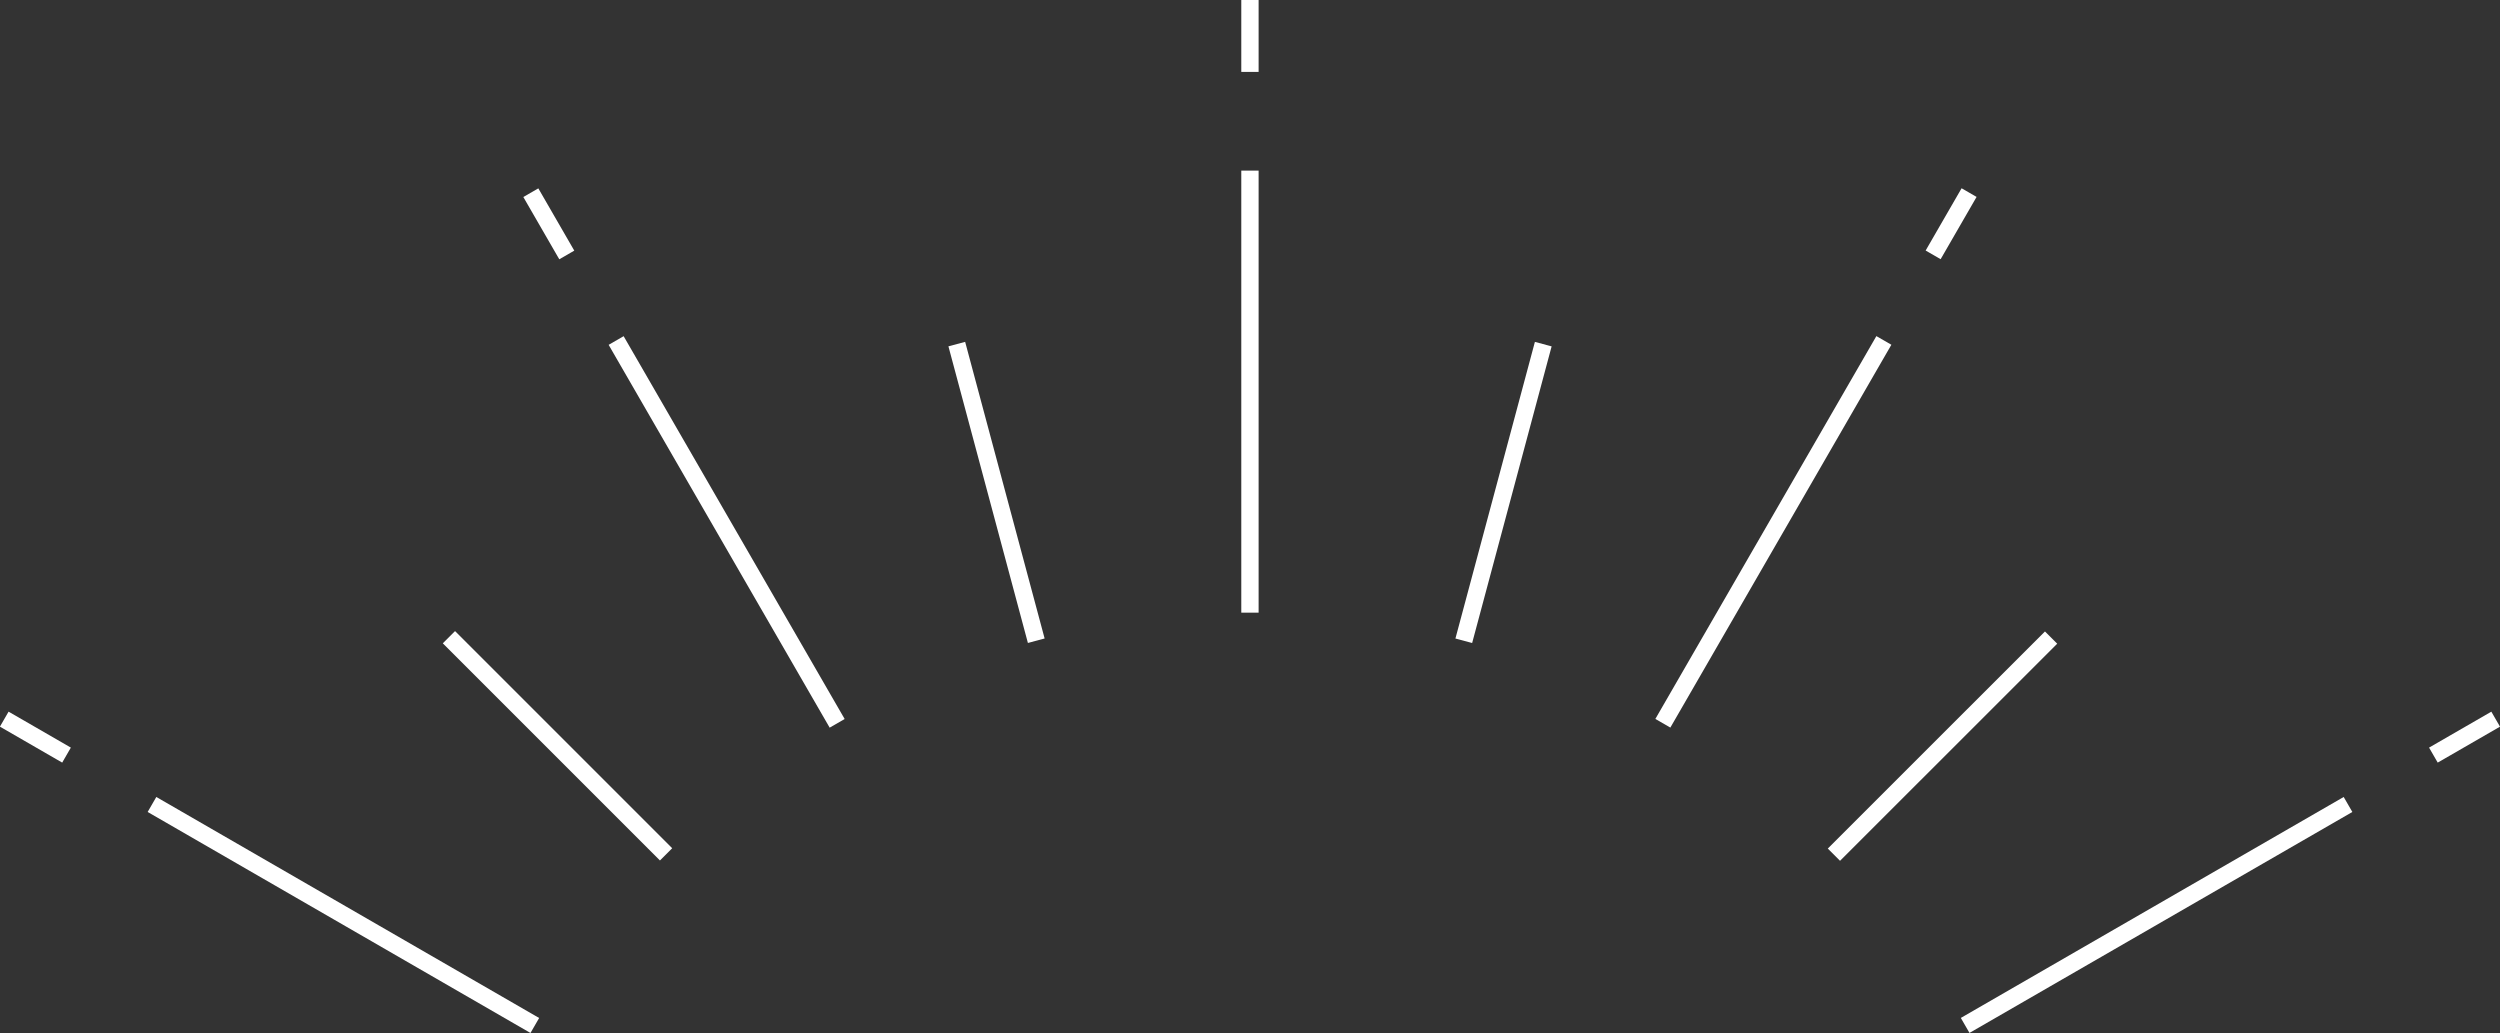 <?xml version="1.0" encoding="UTF-8"?><svg id="_レイヤー_2" xmlns="http://www.w3.org/2000/svg" width="245.45" height="101.42" viewBox="0 0 245.45 101.42"><rect x="0" y="0" width="245.45" height="101.42" fill="#333333" stroke="none"/><defs><style>.cls-1{fill:#fff;}</style></defs><g id="_レイヤー_1-2"><rect class="cls-1" x="121.87" y="16.75" width="1.7" height="43.4"/><rect class="cls-1" x="96.99" y="33.27" width="1.7" height="30.15" transform="translate(-9.18 26.97) rotate(-15)"/><rect class="cls-1" x="53.89" y="58.15" width="1.7" height="30.15" transform="translate(-35.75 60.15) rotate(-45)"/><rect class="cls-1" x="175.63" y="72.38" width="30.15" height="1.7" transform="translate(4.07 156.29) rotate(-44.99)"/><rect class="cls-1" x="132.53" y="47.5" width="30.15" height="1.7" transform="translate(62.71 178.41) rotate(-75)"/><rect class="cls-1" x="121.87" width="1.7" height="7.06"/><rect class="cls-1" x="70.49" y="30.52" width="1.7" height="43.4" transform="translate(-16.55 42.67) rotate(-30)"/><rect class="cls-1" x="53.03" y="18.45" width="1.7" height="7.06" transform="translate(-3.77 29.88) rotate(-30)"/><rect class="cls-1" x="32.87" y="68.13" width="1.7" height="43.4" transform="translate(-60.94 74.12) rotate(-60)"/><rect class="cls-1" x="2.63" y="68.84" width="1.7" height="7.06" transform="translate(-60.94 39.2) rotate(-60)"/><rect class="cls-1" x="190.03" y="88.98" width="43.4" height="1.7" transform="translate(-16.55 117.86) rotate(-29.99)"/><rect class="cls-1" x="238.44" y="71.52" width="7.06" height="1.7" transform="translate(-3.78 130.64) rotate(-29.99)"/><rect class="cls-1" x="152.41" y="51.37" width="43.4" height="1.7" transform="translate(41.83 176.89) rotate(-60)"/><rect class="cls-1" x="188.04" y="21.13" width="7.06" height="1.7" transform="translate(76.74 176.88) rotate(-60)"/></g></svg>